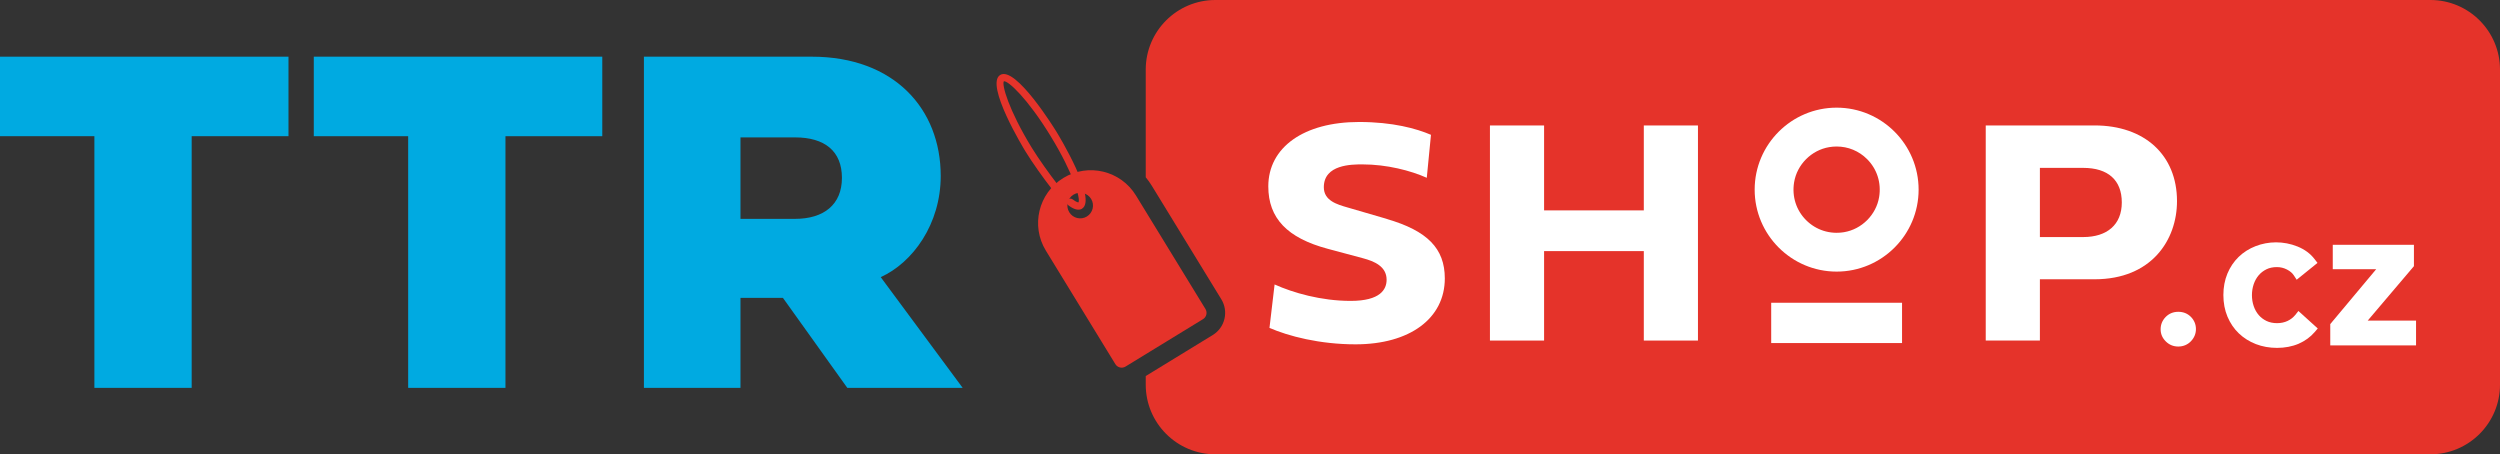 <?xml version="1.0" encoding="UTF-8" standalone="no"?>
<svg
   id="Vrstva_1"
   viewBox="0 0 781.66 142.04"
   version="1.1"
   width="781.66"
   height="142.04"
   xmlns="http://www.w3.org/2000/svg"
   xmlns:svg="http://www.w3.org/2000/svg">
  <rect x="0" y="0" width="781.66" height="142.04" fill="#333333" stroke="none"/>
  <defs
     id="defs1">
    <style
       id="style1">.cls-1{fill:#00aae1;}.cls-1,.cls-2,.cls-3{stroke-width:0px;}.cls-2{fill:#e5332a;}.cls-3{fill:#fff;}</style>
  </defs>
  <path
     class="cls-1"
     d="M 29.51,42.58 H 0 V 17.72 H 90.2 V 42.58 H 59.93 v 78.69 H 29.51 Z"
     id="path1" />
  <path
     class="cls-1"
     d="M 127.62,42.58 H 98.11 V 17.72 h 90.2 v 24.86 h -30.27 v 78.69 h -30.42 z"
     id="path2" />
  <path
     class="cls-1"
     d="M 264.92,121.27 244.79,93.13 h -13.27 v 28.14 H 201.33 V 17.72 h 52.46 c 25.85,0 40.34,16.39 40.34,37.29 0,15.02 -8.69,27.07 -18.76,31.64 l 25.62,34.62 z m -33.4,-78.31 v 25.47 h 17.08 c 8.92,0 14.64,-4.42 14.64,-12.81 0,-8.39 -5.41,-12.66 -14.64,-12.66 z"
     id="path3" />
  <path
     class="cls-2"
     d="M 759.89,0 H 380 c -12.02,0 -21.77,9.75 -21.77,21.77 v 33.66 c 0.69,0.83 1.33,1.71 1.9,2.65 0.17,0.29 21.73,35.49 21.73,35.49 1.13,1.85 1.48,4.02 0.98,6.13 -0.5,2.12 -1.8,3.91 -3.66,5.05 l -20.95,12.82 v 2.7 c 0,12.02 9.75,21.77 21.77,21.77 h 379.89 c 12.02,0 21.77,-9.75 21.77,-21.77 V 21.77 C 781.66,9.75 771.91,0 759.89,0 Z"
     id="path4" />
  <path
     class="cls-2"
     d="m 332.46,55.65 c -7.78,4.76 -10.22,14.93 -5.46,22.71 0.12,0.2 21.73,35.49 21.73,35.49 0.67,1.09 2.09,1.43 3.17,0.77 l 24.25,-14.84 c 1.08,-0.66 1.42,-2.08 0.75,-3.17 0,0 -21.61,-35.3 -21.73,-35.49 -4.76,-7.78 -14.93,-10.23 -22.71,-5.47 z m 7.37,12.04 c -1.89,1.15 -4.35,0.56 -5.51,-1.33 -1.16,-1.89 -0.56,-4.35 1.32,-5.5 1.88,-1.15 4.35,-0.56 5.51,1.32 1.16,1.88 0.56,4.35 -1.32,5.51 z"
     id="path5" />
  <path
     class="cls-2"
     d="m 338.33,65.25 c -1.6,0.98 -3.67,-0.6 -4.36,-1.11 -0.5,-0.38 -0.6,-1.1 -0.22,-1.6 0.38,-0.5 1.09,-0.6 1.6,-0.22 1.33,1.01 1.84,0.96 1.84,0.96 0.71,-1.04 -1.48,-8.93 -8.71,-20.74 -7.23,-11.81 -13.27,-17.35 -14.61,-17.13 -0.71,1.04 1.48,8.93 8.7,20.74 2.12,3.46 5.67,8.41 7.94,11.32 0.39,0.5 0.3,1.21 -0.2,1.6 -0.5,0.4 -1.21,0.3 -1.6,-0.2 -2.31,-2.95 -5.93,-7.99 -8.09,-11.53 -0.52,-0.85 -12.74,-20.93 -7.9,-23.9 4.84,-2.97 17.17,17.05 17.69,17.91 0.52,0.86 12.74,20.93 7.9,23.89 z"
     id="path6" />
  <path
     class="cls-3"
     d="m 433.56,68.43 -12.22,-3.56 c -3.31,-0.95 -7.43,-2.14 -7.43,-6.33 0,-7.14 8.77,-7.14 12.07,-7.14 7.64,0 15.09,1.94 20.12,4.19 l 1.31,-13.44 c -4.57,-1.95 -11.91,-4.01 -22.48,-4.01 -17.24,0 -28.38,7.91 -28.38,20.14 0,9.95 5.93,16.15 18.66,19.53 l 10.97,2.94 c 3.43,0.92 7.36,2.51 7.36,6.71 0,3.02 -1.95,6.62 -11.23,6.62 -9.28,0 -18.03,-2.55 -23.79,-5.14 l -1.6,13.58 c 5.92,2.58 15.7,5.14 26.91,5.14 16.95,0 27.91,-8.09 27.91,-20.61 0,-9.35 -5.44,-14.91 -18.18,-18.59 z"
     id="path7" />
  <polygon
     class="cls-3"
     points="556.48,67.68 556.48,94.23 525.3,94.23 525.3,67.68 508.37,67.68 508.37,134.93 525.3,134.93 525.3,106.96 556.48,106.96 556.48,134.93 573.41,134.93 573.41,67.68 "
     id="polygon7"
     transform="translate(-42.52,-28.45)" />
  <path
     class="cls-3"
     d="m 680.67,62.88 c 0,-14.37 -10.11,-23.66 -25.76,-23.66 h -34.04 v 67.25 H 637.8 V 87.32 h 17.11 c 17.79,0 25.76,-12.28 25.76,-24.44 z M 637.8,74.12 V 52.49 h 13.54 c 7.79,0 12.07,3.84 12.07,10.81 0,6.97 -4.63,10.82 -12.07,10.82 z"
     id="path8" />
  <path
     class="cls-3"
     d="m 574.25,33.66 c -14.13,0 -25.63,11.5 -25.63,25.63 0,14.13 11.5,25.63 25.63,25.63 14.13,0 25.63,-11.5 25.63,-25.63 0,-14.13 -11.5,-25.63 -25.63,-25.63 z m -13.3,23.35 c 0.91,-5.57 5.44,-10.09 11,-11.01 0.77,-0.13 1.54,-0.19 2.3,-0.19 3.58,0 6.96,1.38 9.53,3.95 3.11,3.11 4.48,7.42 3.76,11.83 -0.91,5.57 -5.44,10.09 -11,11.01 v 0 c -4.41,0.72 -8.71,-0.65 -11.83,-3.76 -3.11,-3.11 -4.48,-7.42 -3.76,-11.83 z"
     id="path9" />
  <rect
     class="cls-3"
     x="553.79"
     y="94.66"
     width="40.91"
     height="12.6"
     id="rect9" />
  <path
     class="cls-3"
     d="m 681.07,97.49 c -1.57,0 -2.9,0.55 -3.95,1.62 -1.04,1.07 -1.57,2.36 -1.57,3.84 0,1.48 0.54,2.72 1.61,3.79 1.07,1.07 2.38,1.61 3.91,1.61 1.53,0 2.92,-0.56 3.97,-1.67 1.03,-1.08 1.55,-2.36 1.55,-3.79 0,-1.43 -0.53,-2.77 -1.58,-3.82 -1.05,-1.05 -2.37,-1.58 -3.94,-1.58 z"
     id="path10" />
  <path
     class="cls-3"
     d="m 717.63,98.48 c -0.61,0.77 -1.41,1.4 -2.38,1.86 -0.97,0.46 -2.08,0.7 -3.29,0.7 -1.21,0 -2.36,-0.23 -3.31,-0.69 -0.97,-0.47 -1.79,-1.1 -2.45,-1.87 -0.67,-0.79 -1.19,-1.72 -1.55,-2.78 -0.37,-1.08 -0.55,-2.23 -0.55,-3.42 0,-1.19 0.19,-2.34 0.55,-3.42 0.36,-1.05 0.88,-1.99 1.55,-2.78 0.66,-0.78 1.48,-1.41 2.43,-1.88 0.93,-0.46 2.03,-0.69 3.27,-0.69 1.13,0 2.16,0.25 3.15,0.76 0.96,0.5 1.68,1.1 2.13,1.8 l 0.91,1.39 6.51,-5.26 -0.89,-1.16 c -1.32,-1.73 -3.12,-3.06 -5.34,-3.96 -4.45,-1.8 -9.18,-1.65 -13.1,-0.13 -2.04,0.79 -3.84,1.93 -5.33,3.38 -1.5,1.46 -2.69,3.22 -3.52,5.24 -0.83,2.01 -1.25,4.26 -1.25,6.69 0,2.43 0.43,4.75 1.29,6.77 0.86,2.02 2.05,3.78 3.55,5.21 1.5,1.43 3.29,2.56 5.33,3.35 2.02,0.78 4.25,1.18 6.63,1.18 2.38,0 4.74,-0.44 6.72,-1.29 2,-0.87 3.7,-2.1 5.04,-3.67 l 0.95,-1.11 -6.05,-5.47 -0.99,1.26 z"
     id="path11" />
  <polygon
     class="cls-3"
     points="797.27,105 771.89,105 771.89,112.62 785.47,112.62 771.11,129.78 771.11,136.44 797.93,136.44 797.93,128.7 782.81,128.7 797.27,111.67 "
     id="polygon11"
     transform="translate(-42.52,-28.45)" />
</svg>
